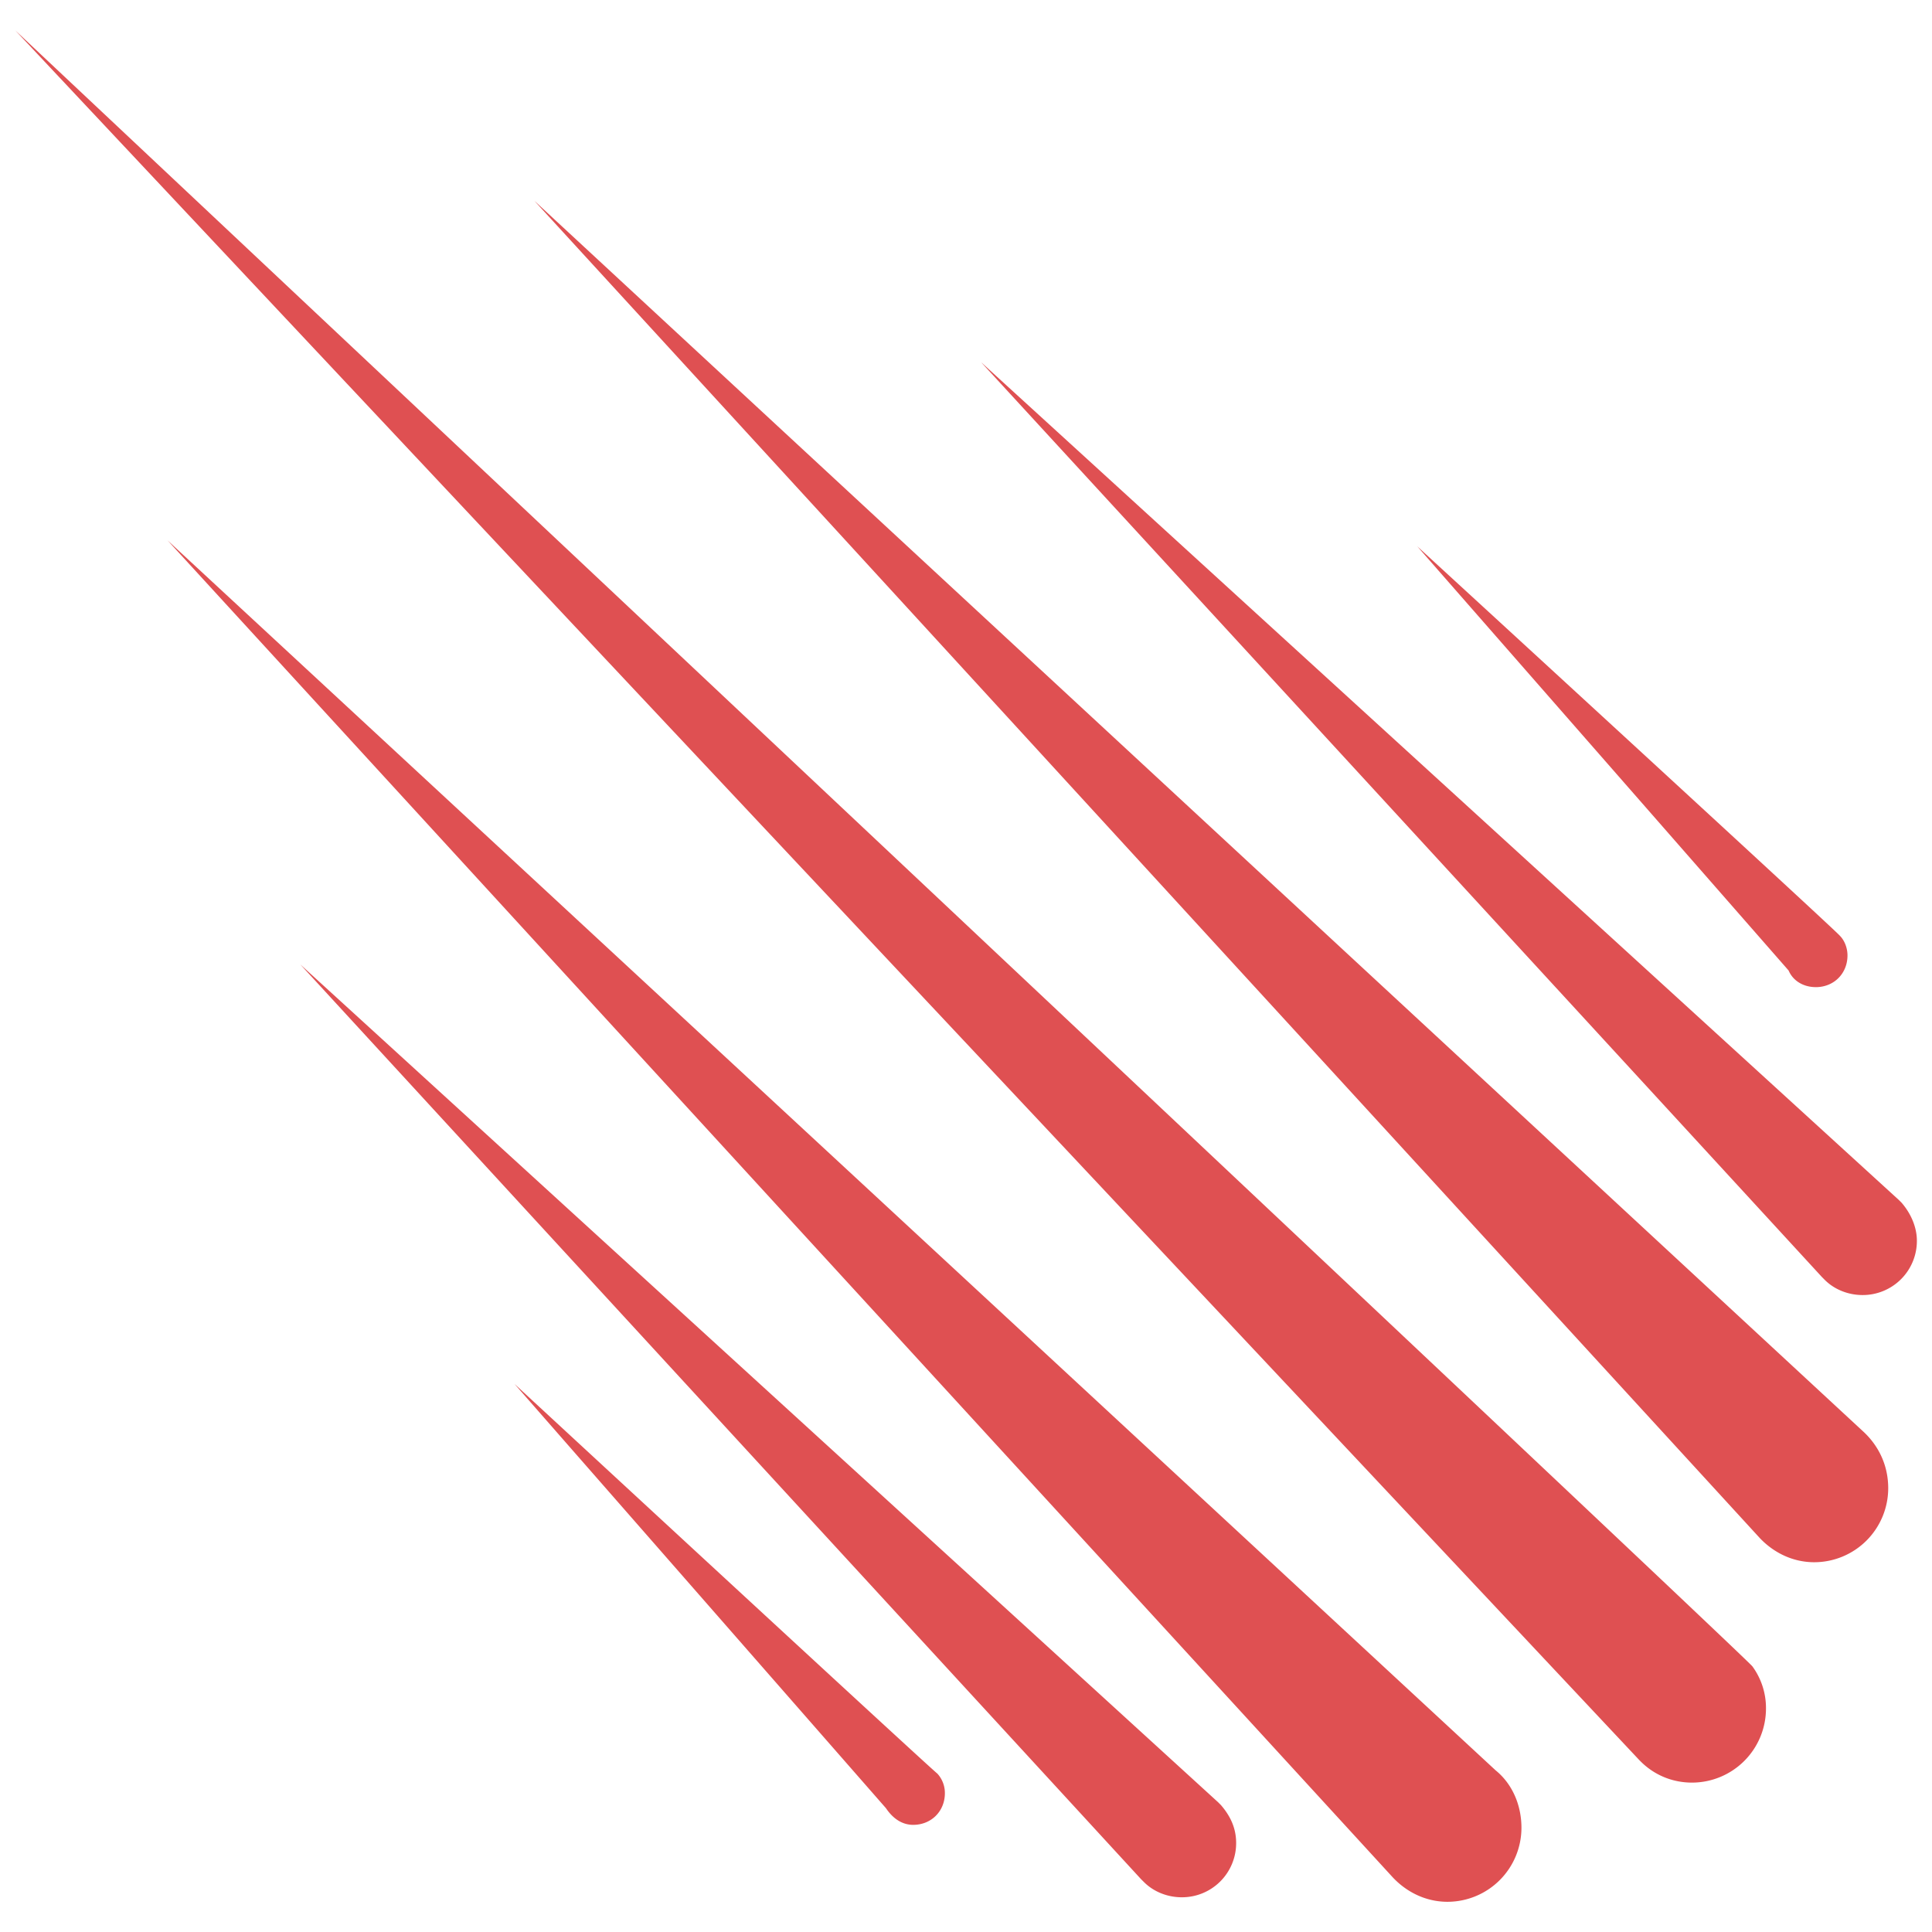<svg xmlns="http://www.w3.org/2000/svg" width="74" height="74" fill="none" viewBox="0 0 74 74"><path fill="#df5052" d="M69.548 37.81c.694 0 1.215-.52 1.215-1.215 0-.289-.116-.578-.29-.751-.057-.116-16.187-14.916-16.187-14.916l14.222 16.245c.173.405.578.636 1.04.636m3.296 8.267-.116-.116-35.15-32.086L69.78 48.909l.115.116c.347.347.868.578 1.446.578a2.073 2.073 0 0 0 2.08-2.081c0-.52-.23-1.04-.577-1.445M57.292 67.814 6.417 20.697 53.303 71.86c.52.578 1.272.983 2.14.983a2.837 2.837 0 0 0 2.832-2.833c0-.867-.347-1.677-.983-2.197M.578 1.156 62.784 67.41l.058.058c.52.52 1.214.81 1.966.81a2.837 2.837 0 0 0 2.833-2.833 2.7 2.7 0 0 0-.52-1.619C66.946 63.535.577 1.156.577 1.156m70.763 53.65L20.466 7.69l46.886 51.164c.52.578 1.271.983 2.139.983a2.837 2.837 0 0 0 2.832-2.833c0-.925-.404-1.676-.982-2.197M46.77 69.144l-.116-.116-35.15-32.086 32.201 35.035.116.115c.347.347.867.578 1.445.578a2.073 2.073 0 0 0 2.081-2.08c0-.58-.23-1.042-.578-1.446m-27.057-16.13L33.936 69.26c.231.347.578.636 1.04.636.694 0 1.215-.52 1.215-1.214a1.1 1.1 0 0 0-.29-.751c-.115-.058-16.187-14.916-16.187-14.916"/></svg>
